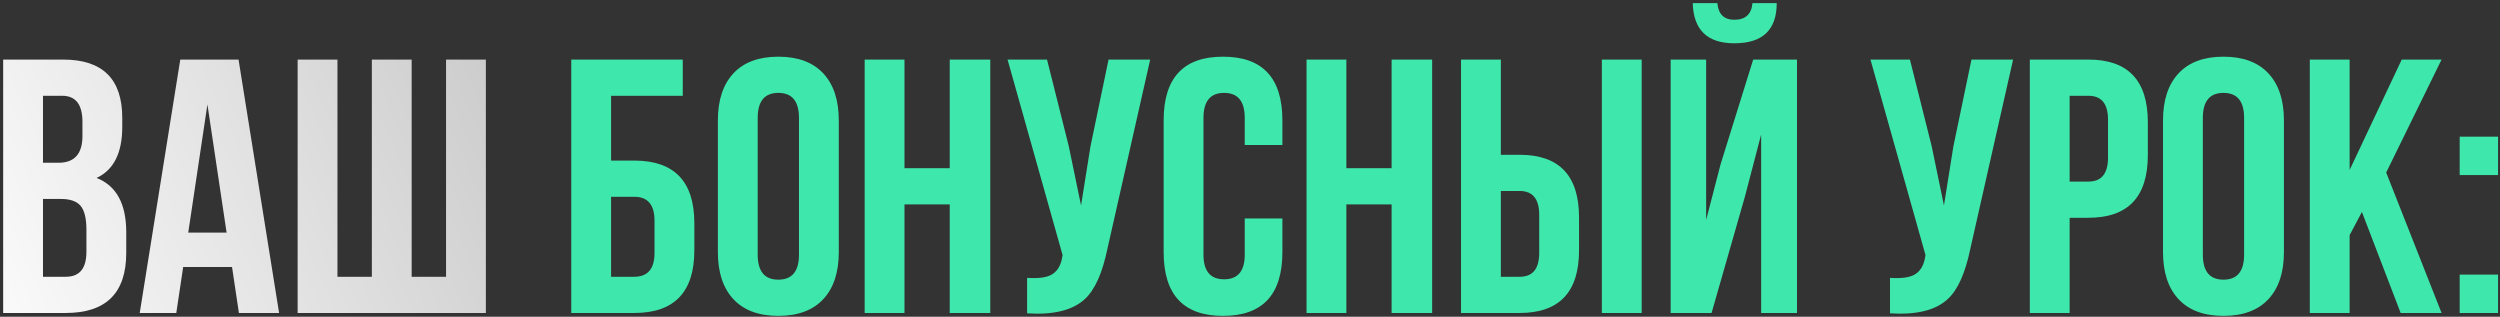 <?xml version="1.0" encoding="UTF-8"?> <svg xmlns="http://www.w3.org/2000/svg" width="663" height="84" viewBox="0 0 663 84" fill="none"><rect x="0" y="0" width="663" height="84" fill="#333333" stroke="none"/><path d="M16.776 15.8C27.208 15.8 32.424 20.952 32.424 31.256V33.656C32.424 40.568 30.152 45.08 25.608 47.192C30.856 49.24 33.48 54.04 33.48 61.592V67.064C33.48 77.688 28.136 83 17.448 83H0.84V15.8H16.776ZM11.4 52.76V73.4H17.448C21.096 73.4 22.92 71.192 22.92 66.776V60.92C22.92 57.848 22.376 55.704 21.288 54.488C20.264 53.336 18.536 52.76 16.104 52.76H11.4ZM11.4 25.4V43.16H15.528C19.752 43.16 21.864 40.792 21.864 36.056V32.312C21.864 27.704 20.072 25.4 16.488 25.4H11.4ZM74.016 83H63.36L61.536 70.808H48.576L46.752 83H37.056L47.808 15.8H63.264L74.016 83ZM49.92 61.688H60.096L55.008 27.704L49.92 61.688ZM78.934 83V15.8H89.494V73.4H98.614V15.8H109.174V73.4H118.294V15.8H128.854V83H78.934Z" fill="url(#paint0_linear_371_457)"></path><path d="M151.499 83V15.8H181.067V25.4H162.059V42.584H168.203C178.827 42.584 184.139 48.12 184.139 59.192V66.392C184.139 77.464 178.827 83 168.203 83H151.499ZM168.203 73.4C171.787 73.4 173.579 71.288 173.579 67.064V58.52C173.579 54.296 171.787 52.184 168.203 52.184H162.059V73.4H168.203ZM200.942 67.544C200.942 71.96 202.766 74.168 206.414 74.168C210.062 74.168 211.886 71.96 211.886 67.544V31.256C211.886 26.84 210.062 24.632 206.414 24.632C202.766 24.632 200.942 26.84 200.942 31.256V67.544ZM190.382 31.928C190.382 26.552 191.758 22.392 194.51 19.448C197.262 16.504 201.23 15.032 206.414 15.032C211.598 15.032 215.566 16.504 218.318 19.448C221.07 22.392 222.446 26.552 222.446 31.928V66.872C222.446 72.248 221.07 76.408 218.318 79.352C215.566 82.296 211.598 83.768 206.414 83.768C201.23 83.768 197.262 82.296 194.51 79.352C191.758 76.408 190.382 72.248 190.382 66.872V31.928ZM239.869 83H229.309V15.8H239.869V44.6H251.869V15.8H262.621V83H251.869V54.2H239.869V83ZM293.702 65.912C292.358 72.44 290.342 76.92 287.654 79.352C284.454 82.296 279.366 83.544 272.39 83.096V73.688C275.27 73.88 277.382 73.624 278.726 72.92C280.326 72.088 281.318 70.52 281.702 68.216L281.798 67.64L267.206 15.8H277.67L283.43 38.744L286.694 54.488L289.19 38.84L293.99 15.8H305.03L293.702 65.912ZM340.089 57.944V66.872C340.089 78.136 334.841 83.768 324.345 83.768C313.849 83.768 308.601 78.136 308.601 66.872V31.928C308.601 20.664 313.849 15.032 324.345 15.032C334.841 15.032 340.089 20.664 340.089 31.928V38.456H330.105V31.256C330.105 26.84 328.281 24.632 324.633 24.632C320.985 24.632 319.161 26.84 319.161 31.256V67.544C319.161 71.896 320.985 74.072 324.633 74.072C328.281 74.072 330.105 71.896 330.105 67.544V57.944H340.089ZM357.056 83H346.496V15.8H357.056V44.6H369.056V15.8H379.808V83H369.056V54.2H357.056V83ZM387.465 83V15.8H398.025V41.048H403.017C413.513 41.048 418.761 46.584 418.761 57.656V66.392C418.761 77.464 413.513 83 403.017 83H387.465ZM403.017 73.4C406.473 73.4 408.201 71.288 408.201 67.064V56.984C408.201 52.76 406.473 50.648 403.017 50.648H398.025V73.4H403.017ZM424.809 83V15.8H435.369V83H424.809ZM462.739 52.184L453.907 83H443.059V15.8H452.467V58.328L456.307 43.544L464.947 15.8H476.563V83H467.059V35.672L462.739 52.184ZM471.187 0.824H464.755C464.499 3.768 462.899 5.24 459.955 5.24C457.203 5.24 455.699 3.768 455.443 0.824H448.915C449.107 7.928 452.787 11.48 459.955 11.48C467.443 11.48 471.187 7.928 471.187 0.824ZM522.545 65.912C521.201 72.44 519.185 76.92 516.497 79.352C513.297 82.296 508.209 83.544 501.233 83.096V73.688C504.113 73.88 506.225 73.624 507.569 72.92C509.169 72.088 510.161 70.52 510.545 68.216L510.641 67.64L496.049 15.8H506.513L512.273 38.744L515.537 54.488L518.033 38.84L522.833 15.8H533.873L522.545 65.912ZM553.861 15.8C564.357 15.8 569.605 21.336 569.605 32.408V41.144C569.605 52.216 564.357 57.752 553.861 57.752H548.869V83H538.309V15.8H553.861ZM548.869 25.4V48.152H553.861C557.317 48.152 559.045 46.04 559.045 41.816V31.736C559.045 27.512 557.317 25.4 553.861 25.4H548.869ZM584.192 67.544C584.192 71.96 586.016 74.168 589.664 74.168C593.312 74.168 595.136 71.96 595.136 67.544V31.256C595.136 26.84 593.312 24.632 589.664 24.632C586.016 24.632 584.192 26.84 584.192 31.256V67.544ZM573.632 31.928C573.632 26.552 575.008 22.392 577.76 19.448C580.512 16.504 584.48 15.032 589.664 15.032C594.848 15.032 598.816 16.504 601.568 19.448C604.32 22.392 605.696 26.552 605.696 31.928V66.872C605.696 72.248 604.32 76.408 601.568 79.352C598.816 82.296 594.848 83.768 589.664 83.768C584.48 83.768 580.512 82.296 577.76 79.352C575.008 76.408 573.632 72.248 573.632 66.872V31.928ZM626.383 56.216L623.119 62.36V83H612.559V15.8H623.119V45.08L636.943 15.8H647.503L632.815 45.752L647.503 83H636.655L626.383 56.216ZM662.485 72.824V83H652.309V72.824H662.485ZM662.485 36.248V46.424H652.309V36.248H662.485Z" fill="#3EE8AC"></path><defs><linearGradient id="paint0_linear_371_457" x1="-3" y1="114" x2="608.767" y2="-154.025" gradientUnits="userSpaceOnUse"><stop stop-color="white"></stop><stop offset="0.361" stop-color="#B3B3B3"></stop><stop offset="0.673" stop-color="white"></stop><stop offset="1" stop-color="#F8F8F8"></stop></linearGradient></defs></svg> 